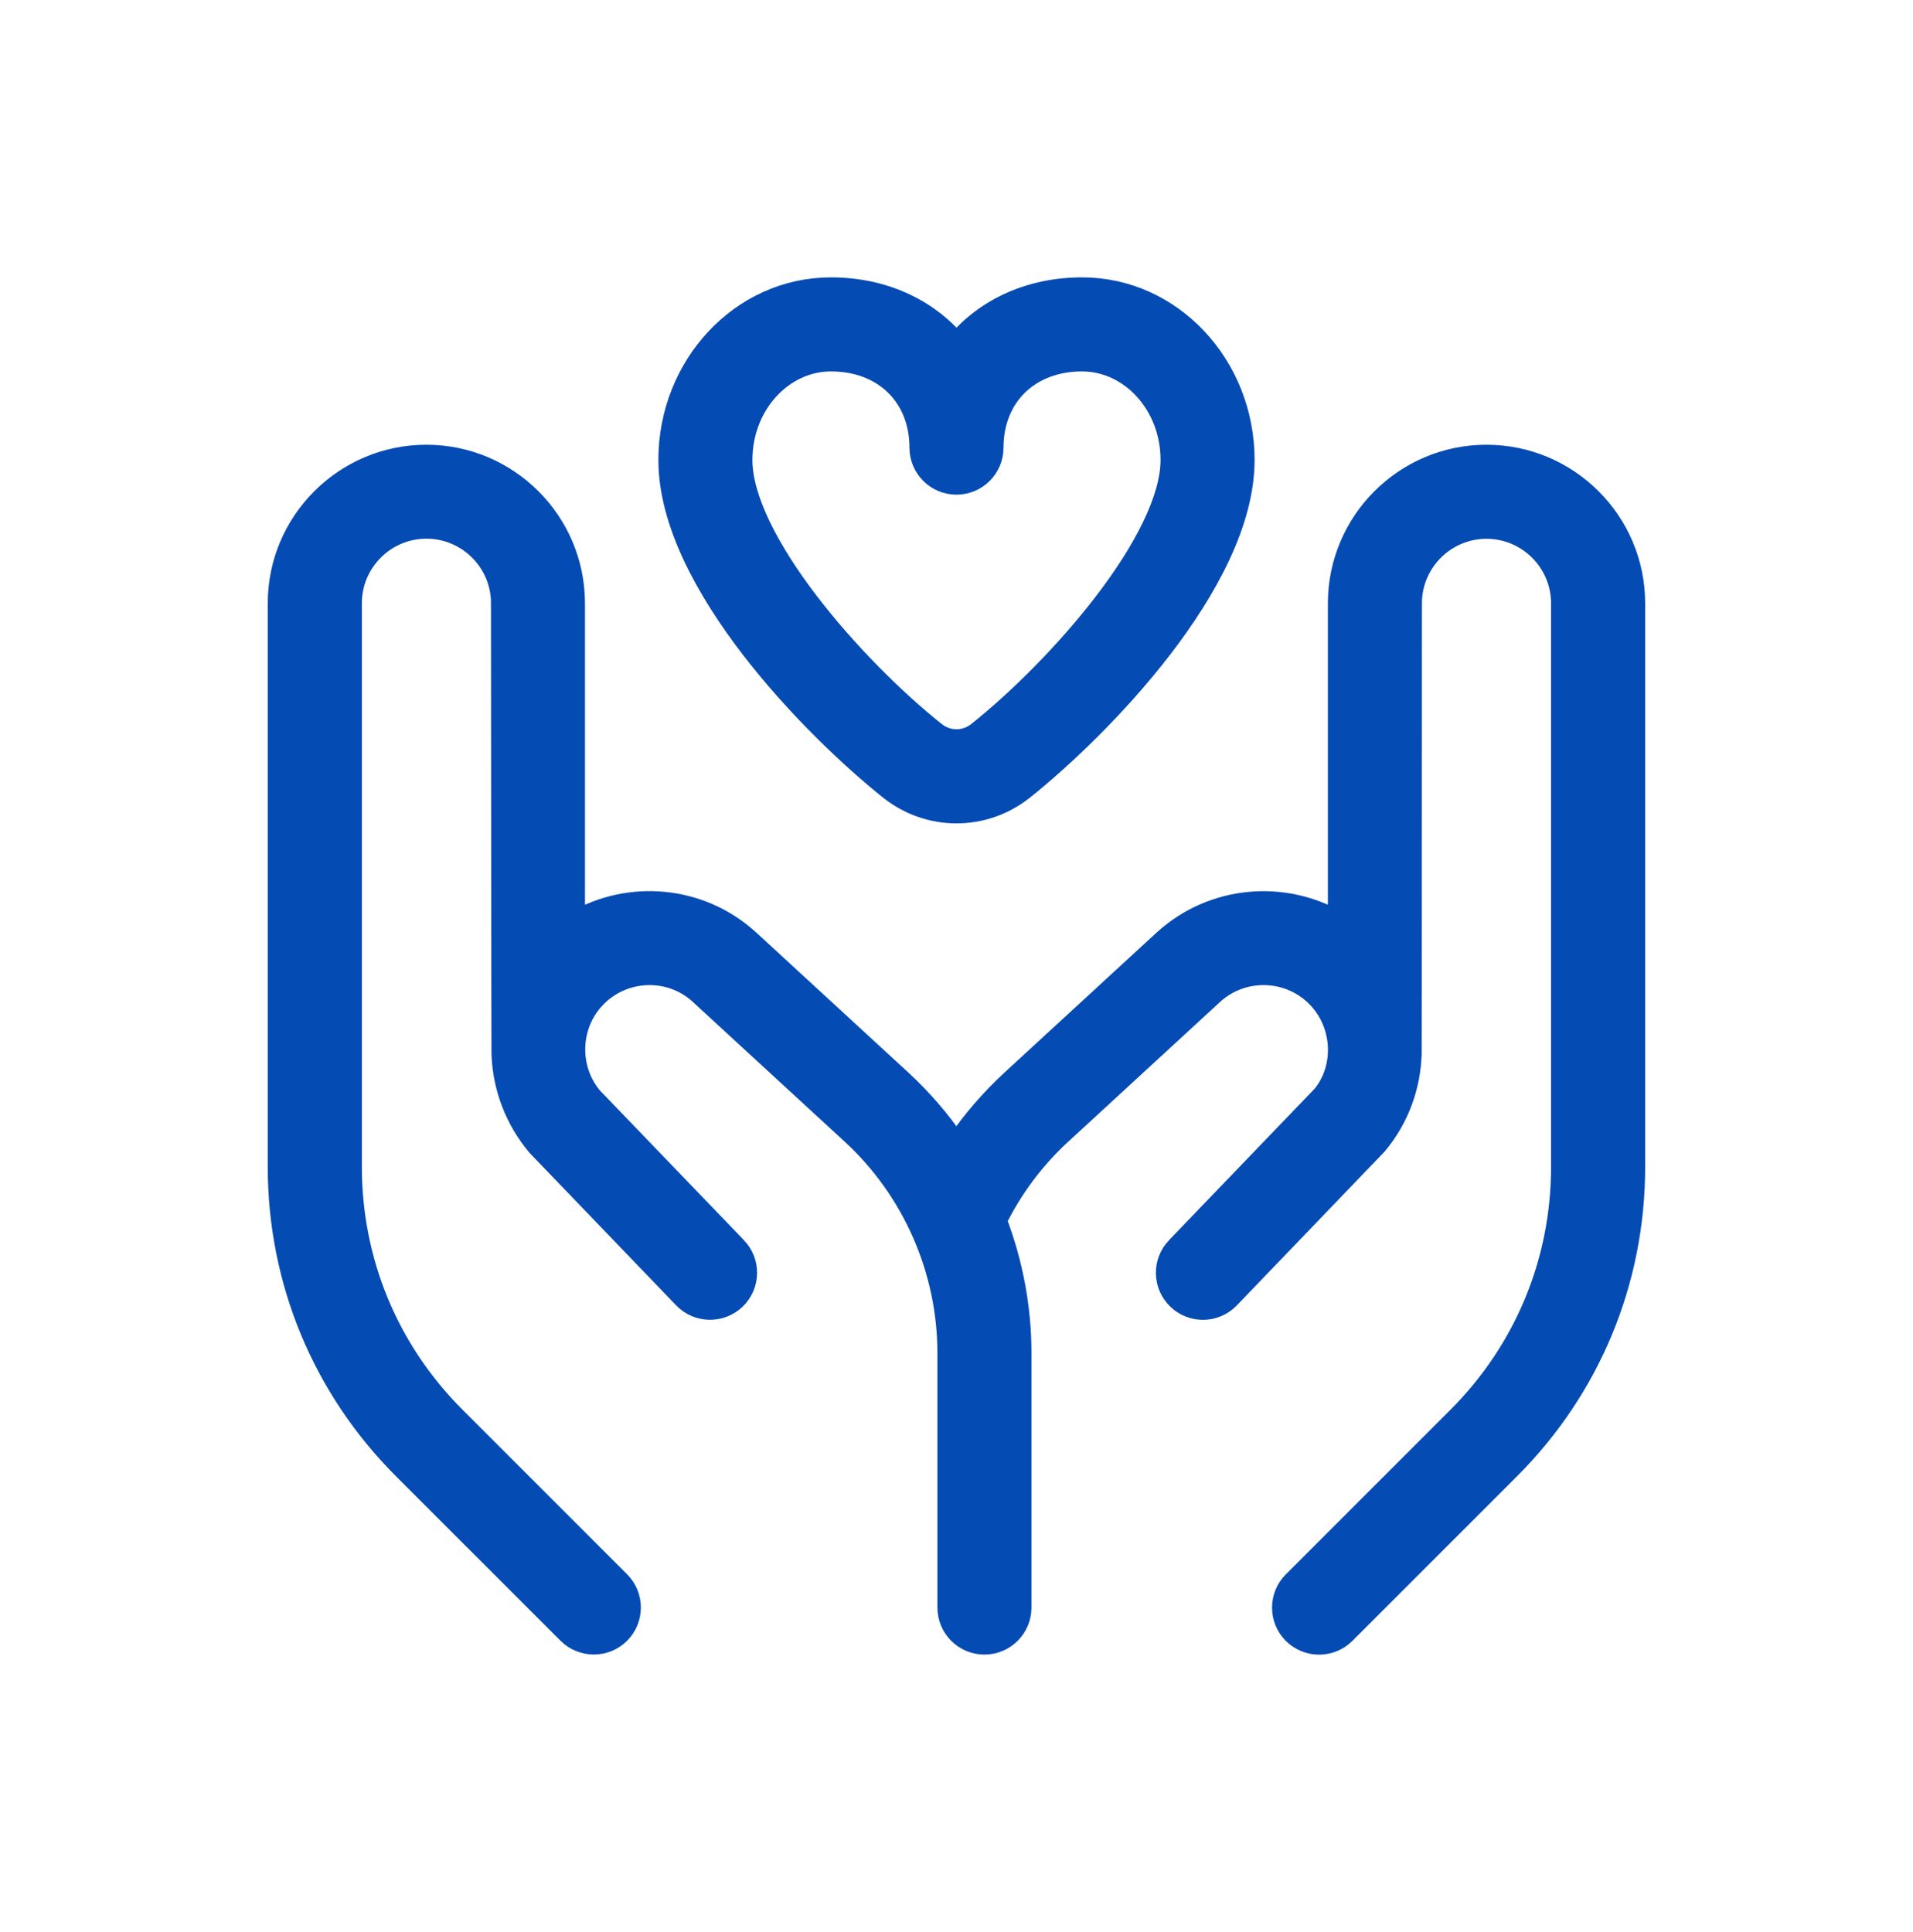 <svg width="100" height="101" viewBox="0 0 100 101" fill="none" xmlns="http://www.w3.org/2000/svg">
<path d="M69.913 31.542V48.111C67.081 46.493 63.41 46.78 60.842 49.081L60.842 49.081L60.837 49.085L52.863 56.423L52.862 56.424C51.776 57.426 50.818 58.532 49.993 59.734C49.172 58.535 48.213 57.421 47.129 56.423L39.141 49.07L39.141 49.07L39.136 49.066C36.578 46.775 32.91 46.493 30.079 48.111V31.542C30.079 27.246 26.583 23.75 22.288 23.75C17.992 23.75 14.496 27.246 14.496 31.542V60.997C14.496 66.972 16.824 72.591 21.05 76.818L29.655 85.422L29.656 85.424C30.039 85.802 30.54 85.994 31.041 85.994C31.539 85.994 32.042 85.806 32.427 85.422C33.191 84.658 33.191 83.417 32.427 82.653L23.823 74.049L23.822 74.048C20.335 70.564 18.416 65.928 18.416 60.997V31.536C18.416 29.4 20.155 27.661 22.291 27.661C24.427 27.661 26.166 29.4 26.166 31.536V31.536L26.666 31.536C26.166 31.536 26.166 31.536 26.166 31.536L26.166 31.537L26.166 31.54L26.166 31.553L26.166 31.604L26.166 31.8L26.166 32.547L26.168 35.214C26.169 37.422 26.171 40.366 26.174 43.314C26.176 46.261 26.179 49.211 26.183 51.431C26.185 52.541 26.187 53.468 26.189 54.12C26.19 54.447 26.191 54.705 26.192 54.883C26.192 54.972 26.193 55.042 26.193 55.09L26.194 55.15L26.195 55.173L26.196 55.19L26.196 55.191C26.272 56.873 26.889 58.548 28.053 59.933L28.064 59.946L28.076 59.958L35.705 67.894C36.455 68.675 37.692 68.696 38.474 67.95L38.474 67.95C39.255 67.201 39.277 65.959 38.53 65.18L38.529 65.18L30.979 57.332C29.764 55.872 29.801 53.701 31.072 52.283C32.495 50.698 34.942 50.565 36.512 51.97C36.512 51.971 36.513 51.971 36.514 51.972L44.483 59.306L44.483 59.306C47.673 62.239 49.502 66.407 49.502 70.742V84.039C49.502 85.12 50.379 85.997 51.46 85.997C52.541 85.997 53.419 85.12 53.419 84.039V70.742C53.419 68.352 52.971 66.003 52.134 63.808C52.978 62.107 54.112 60.594 55.517 59.303L55.518 59.303L63.472 51.981C63.472 51.98 63.473 51.98 63.474 51.979C65.065 50.561 67.51 50.699 68.929 52.28C69.559 52.985 69.888 53.876 69.916 54.769V54.872V54.872V54.872V54.872V54.872V54.872V54.872V54.872V54.873V54.873V54.873V54.873V54.873V54.873V54.873V54.873V54.873V54.873V54.873V54.873V54.873V54.873V54.873V54.873V54.873V54.873V54.873V54.873V54.873V54.873V54.874V54.874V54.874V54.874V54.874V54.874V54.874V54.874V54.874V54.874V54.874V54.874V54.874V54.874V54.874V54.874V54.874V54.874V54.874V54.874V54.875V54.875V54.875V54.875V54.875V54.875V54.875V54.875V54.875V54.875V54.875V54.875V54.875V54.875V54.875V54.875V54.875V54.875V54.875V54.876V54.876V54.876V54.876V54.876V54.876V54.876V54.876V54.876V54.876V54.876V54.876V54.876V54.876V54.876V54.876V54.876V54.876V54.876V54.876V54.876V54.877V54.877V54.877V54.877V54.877V54.877V54.877V54.877V54.877V54.877V54.877V54.877V54.877V54.877V54.877V54.877V54.877V54.877V54.877V54.877V54.877V54.877V54.877V54.877V54.878V54.878V54.878V54.878V54.878V54.878V54.878V54.878V54.878V54.878V54.878V54.878V54.878V54.878V54.878V54.878V54.878V54.878V54.878V54.878V54.879V54.879V54.879V54.879V54.879V54.879V54.879V54.879V54.879V54.879V54.879V54.879V54.879V54.879V54.879V54.879V54.879V54.879V54.879V54.879V54.879V54.879V54.879V54.88V54.88V54.88V54.88V54.88V54.88V54.88V54.88V54.88V54.88V54.88V54.88V54.88V54.88V54.88V54.88V54.88V54.88V54.88V54.88V54.88V54.88V54.88V54.88V54.88V54.881V54.881V54.881V54.881V54.881V54.881V54.881V54.881V54.881V54.881V54.881V54.881V54.881V54.881V54.881V54.881V54.881V54.881V54.881V54.881V54.881V54.882V54.882V54.882V54.882V54.882V54.882V54.882V54.882V54.882V54.882V54.882V54.882V54.882V54.882V54.882V54.882V54.882V54.882V54.882V54.882V54.882V54.882V54.882V54.883V54.883V54.883V54.883V54.883V54.883V54.883V54.883V54.883V54.883V54.883V54.883V54.883V54.883V54.883V54.883V54.883V54.883V54.883V54.883V54.883V54.883V54.883V54.883V54.883V54.883V54.884V54.884V54.884V54.884V54.884V54.884V54.884V54.884V54.884V54.884V54.884V54.884V54.884V54.884V54.884V54.884V54.884V54.884V54.884V54.884V54.884V54.885V54.885V54.885V54.885V54.885V54.885V54.885V54.885V54.885V54.885V54.885V54.885V54.885V54.885V54.885V54.885V54.885V54.885V54.885V54.885V54.885V54.885V54.885V54.886V54.886V54.886V54.886V54.886V54.886V54.886V54.886V54.886V54.886V54.886V54.886V54.886V54.886V54.886V54.886V54.886V54.886V54.886V54.886V54.886V54.886V54.886V54.886V54.886V54.886V54.887V54.887V54.887V54.887V54.887V54.887V54.887V54.887V54.887V54.887V54.887V54.887V54.887V54.887V54.887V54.887V54.887V54.887V54.887V54.887V54.888V54.888V54.888V54.888V54.888V54.888V54.888V54.888V54.888V54.888V54.888V54.888V54.888V54.888V54.888V54.888V54.888V54.888V54.888V54.888V54.888V54.888V54.888V54.889V54.889V54.889V54.889V54.889V54.889V54.889V54.889V54.889V54.889V54.889V54.889V54.889V54.889V54.889V54.889V54.889V54.889V54.889V54.889V54.889V54.889V54.889V54.889V54.889V54.89V54.89V54.89V54.89V54.89V54.89V54.89V54.89V54.89V54.89V54.89V54.89V54.89V54.89V54.89V54.89V54.89V54.89V54.89V54.89V54.891V54.891V54.891V54.891V54.891V54.891V54.891V54.891V54.891V54.891V54.891V54.891V54.891V54.891V54.891V54.891V54.891V54.891V54.891V54.891V54.891V54.892V54.892V54.892V54.892V54.892V54.892V54.892V54.892V54.892V54.892V54.892V54.892V54.892V54.892V54.892V54.892V54.892V54.892V54.892V54.892V54.892V54.892V54.892V54.892V54.893V54.893V54.893V54.893V54.893V54.893V54.893V54.893V54.893V54.893V54.893V54.893V54.893V54.893V54.893V54.893V54.893V54.893V54.894V54.894V54.894V54.894V54.894V54.894V54.894V54.894V54.894V54.894V54.894V54.894V54.894V54.894V54.894V54.894V54.894V54.894V54.894V54.894V54.895V54.895V54.895V54.895V54.895V54.895V54.895V54.895V54.895V54.895V54.895V54.895V54.895V54.895V54.895V54.895V54.895V54.895V54.895V54.895C69.916 55.753 69.634 56.597 69.086 57.257L61.469 65.18L61.468 65.18C60.721 65.959 60.743 67.2 61.523 67.949C61.904 68.317 62.395 68.497 62.882 68.497C63.394 68.497 63.908 68.297 64.293 67.897L64.293 67.897L71.987 59.888L71.998 59.876L72.009 59.863C73.166 58.485 73.767 56.79 73.814 55.088L73.815 55.086L73.815 55.084L73.815 55.075L73.815 55.056L73.816 55L73.816 54.797C73.817 54.621 73.817 54.366 73.818 54.042C73.819 53.394 73.82 52.472 73.821 51.367C73.823 49.158 73.824 46.219 73.825 43.282C73.827 40.345 73.828 37.41 73.828 35.209L73.829 32.55L73.829 31.805L73.829 31.609L73.829 31.559L73.829 31.546V31.543V31.542C73.829 31.542 73.829 31.542 73.329 31.542L73.829 31.542V31.542C73.829 29.406 75.569 27.667 77.704 27.667C79.84 27.667 81.579 29.406 81.579 31.542V61.003C81.579 65.934 79.66 70.566 76.172 74.054L67.568 82.659C66.804 83.422 66.804 84.664 67.568 85.428L67.57 85.43C67.953 85.808 68.454 86 68.954 86C69.453 86 69.956 85.812 70.341 85.428L78.945 76.824C78.945 76.824 78.945 76.824 78.945 76.824C83.171 72.6 85.499 66.978 85.499 61.003V31.542C85.499 27.246 81.999 23.75 77.704 23.75C73.409 23.75 69.913 27.246 69.913 31.542ZM53.531 41.304L53.531 41.304C55.521 39.715 58.392 37.013 60.77 33.922C63.133 30.851 65.082 27.305 65.082 24.046C65.082 19.087 61.292 15 56.562 15C53.857 15 51.535 16.071 49.999 17.869C48.463 16.071 46.141 15 43.437 15C38.706 15 34.916 19.087 34.916 24.046C34.916 27.306 36.865 30.852 39.228 33.923C41.607 37.013 44.478 39.715 46.47 41.304L46.47 41.304C47.508 42.131 48.75 42.545 49.999 42.545C51.248 42.545 52.492 42.131 53.531 41.304ZM48.915 38.239L48.913 38.238C46.812 36.564 44.274 34.05 42.266 31.414C41.262 30.097 40.399 28.759 39.788 27.49C39.174 26.215 38.832 25.043 38.832 24.046C38.832 21.171 40.943 18.917 43.437 18.917C44.823 18.917 45.969 19.388 46.766 20.166C47.562 20.944 48.041 22.057 48.041 23.401C48.041 24.482 48.918 25.36 49.999 25.36C51.08 25.36 51.957 24.482 51.957 23.401C51.957 22.057 52.436 20.944 53.232 20.166C54.029 19.388 55.175 18.917 56.562 18.917C59.055 18.917 61.166 21.171 61.166 24.046C61.166 25.043 60.824 26.215 60.21 27.49C59.6 28.759 58.736 30.096 57.733 31.413C55.725 34.048 53.187 36.562 51.087 38.238L51.086 38.239C50.447 38.752 49.554 38.752 48.915 38.239Z" fill="#054BB4" stroke="#054BB4"/>
</svg>
